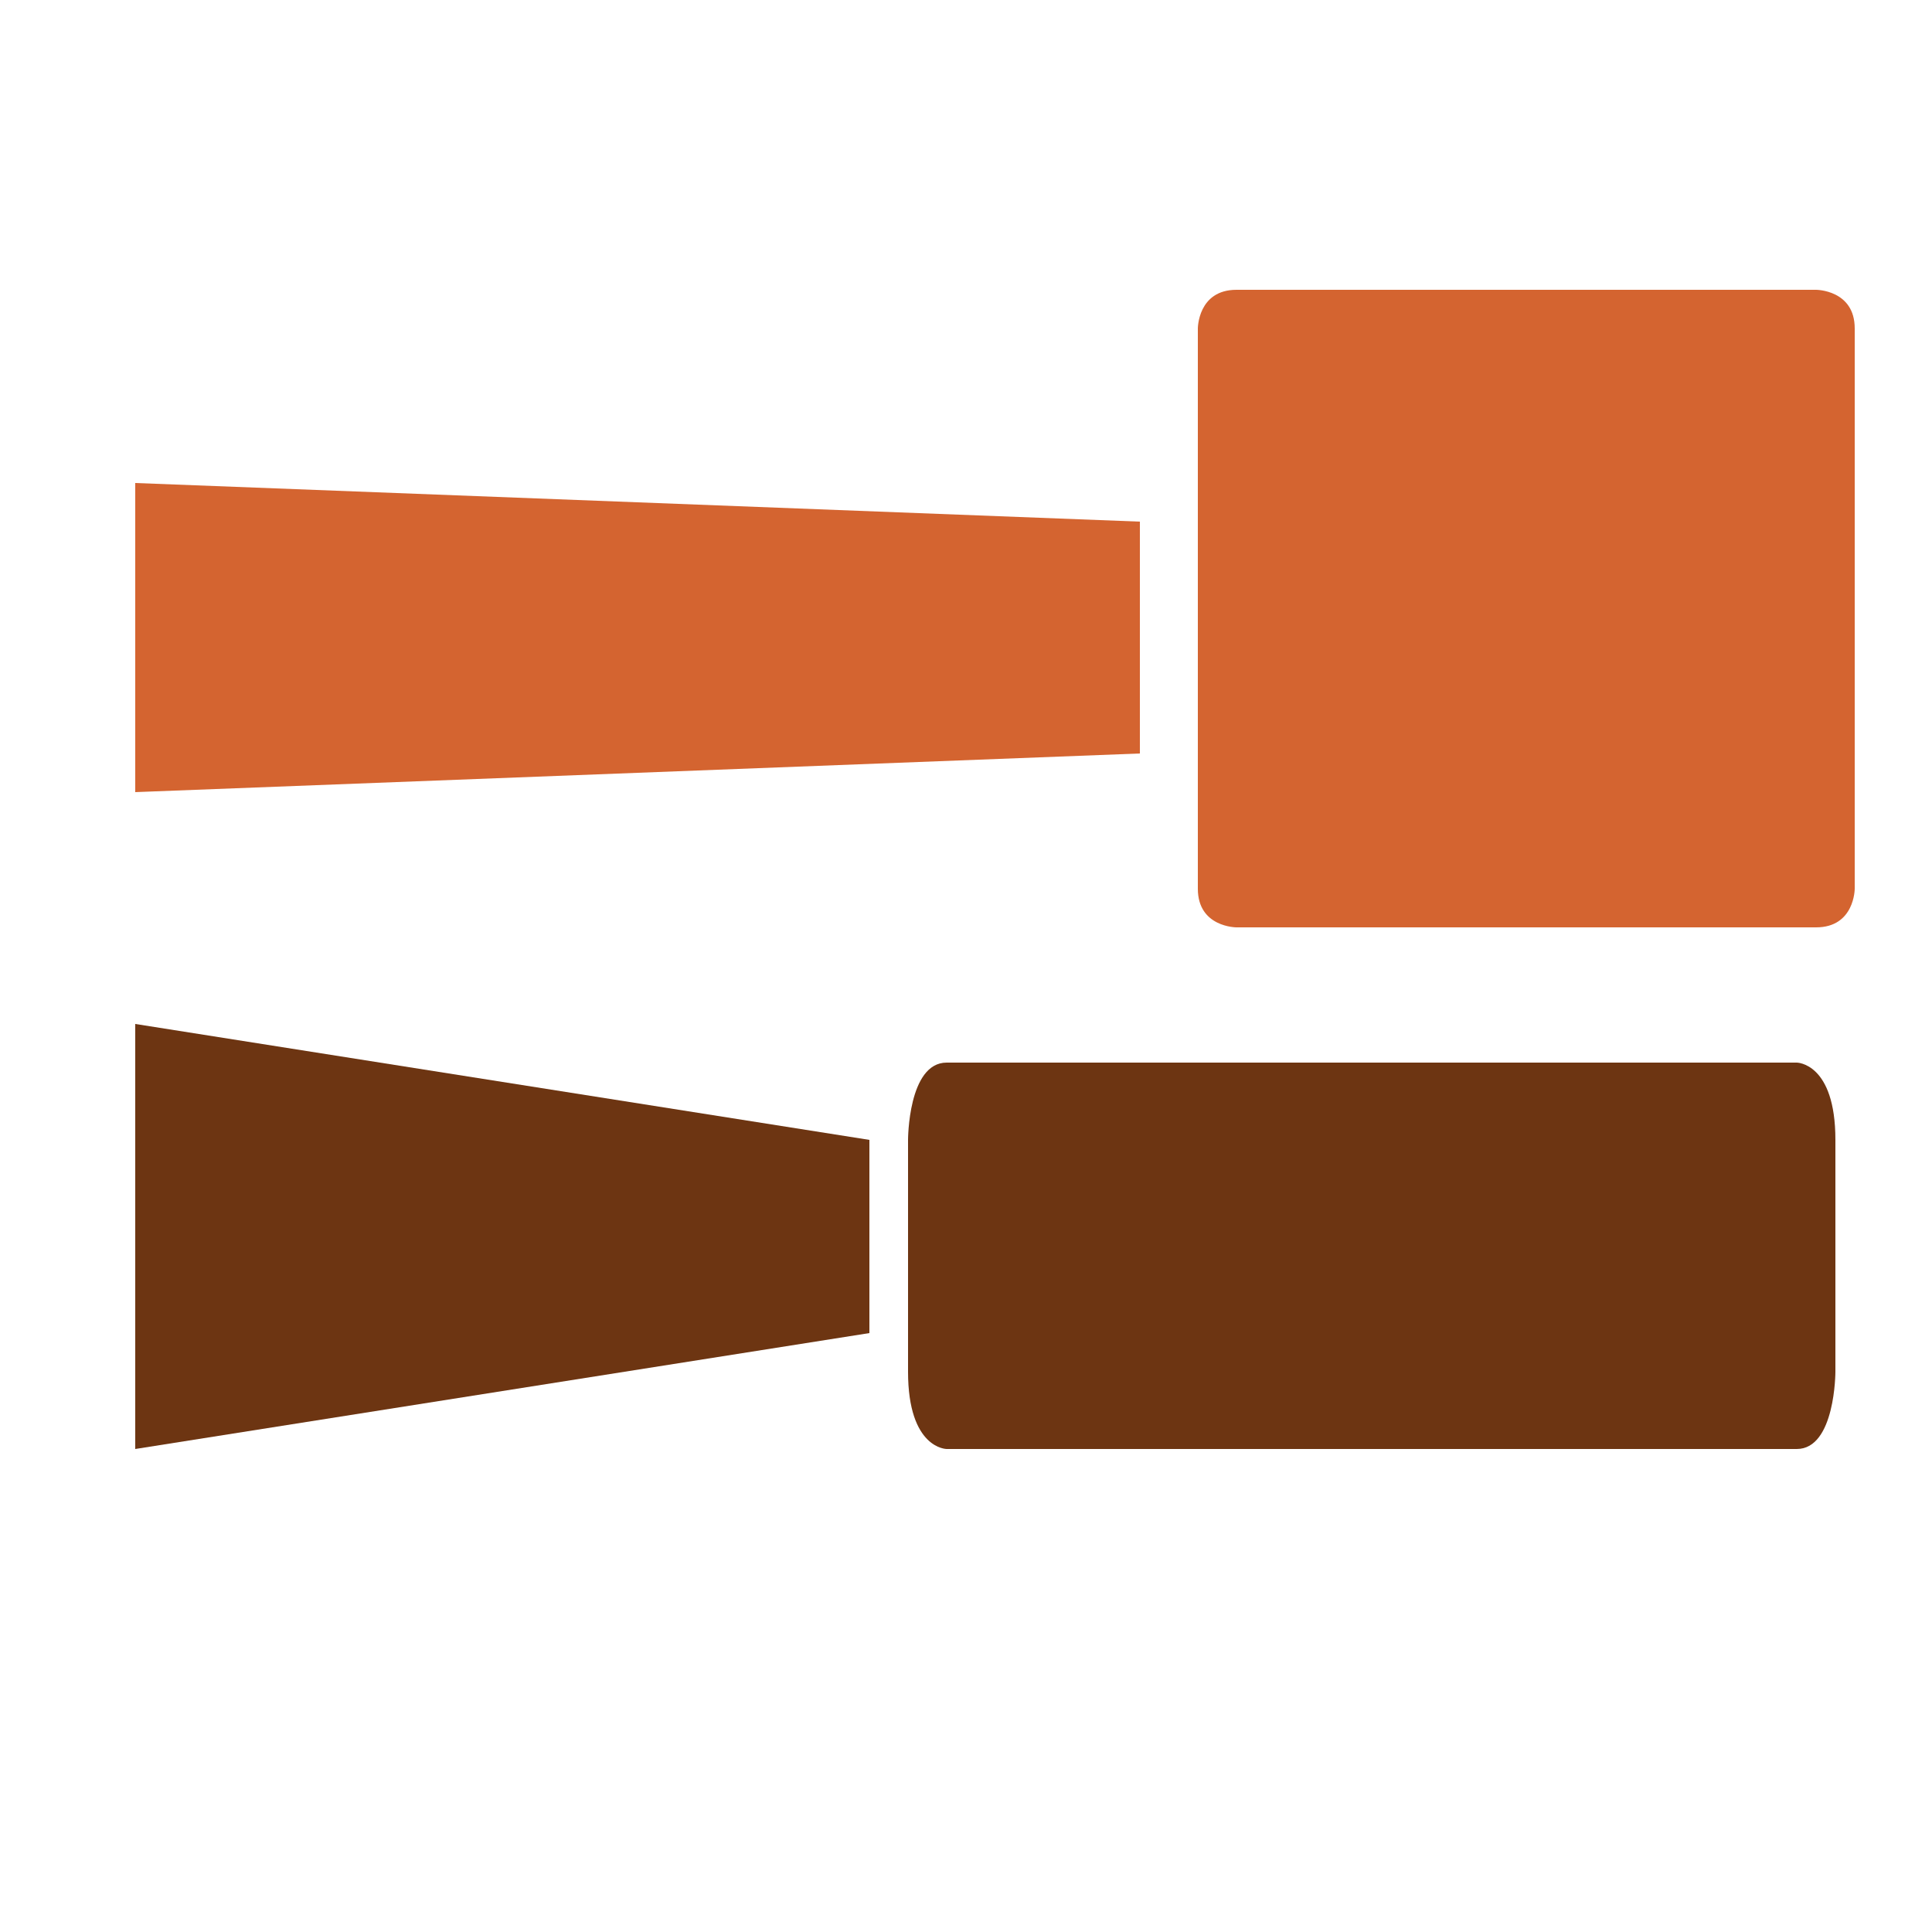 <?xml version="1.0" encoding="utf-8"?>
<!-- Generator: Adobe Illustrator 22.0.1, SVG Export Plug-In . SVG Version: 6.00 Build 0)  -->
<svg version="1.1" id="Ebene_1" xmlns="http://www.w3.org/2000/svg" xmlns:xlink="http://www.w3.org/1999/xlink" x="0px" y="0px"
	 viewBox="0 0 10 10" style="enable-background:new 0 0 10 10;" xml:space="preserve">
<style type="text/css">
	.st0{fill:#D46430;}
	.st1{fill:#6D3512;}
</style>
<polygon class="st0" points="5.9,2.7 0.7,2.5 0.7,4.1 5.9,3.9 "/>
<path class="st0" d="M6.2,1.7v2.9c0,0.2,0.2,0.2,0.2,0.2h3c0.2,0,0.2-0.2,0.2-0.2V1.7c0-0.2-0.2-0.2-0.2-0.2h-3
	C6.2,1.5,6.2,1.7,6.2,1.7"/>
<path class="st1" d="M4.5,5.9L0.7,5.3v2.2l3.8-0.6c0,0,0-0.1,0-0.1L4.5,5.9C4.5,5.9,4.5,5.9,4.5,5.9"/>
<path class="st1" d="M4.7,5.9v1.2c0,0.4,0.2,0.4,0.2,0.4h4.4c0.2,0,0.2-0.4,0.2-0.4V5.9c0-0.4-0.2-0.4-0.2-0.4H4.9
	C4.7,5.5,4.7,5.9,4.7,5.9"/>
</svg>
